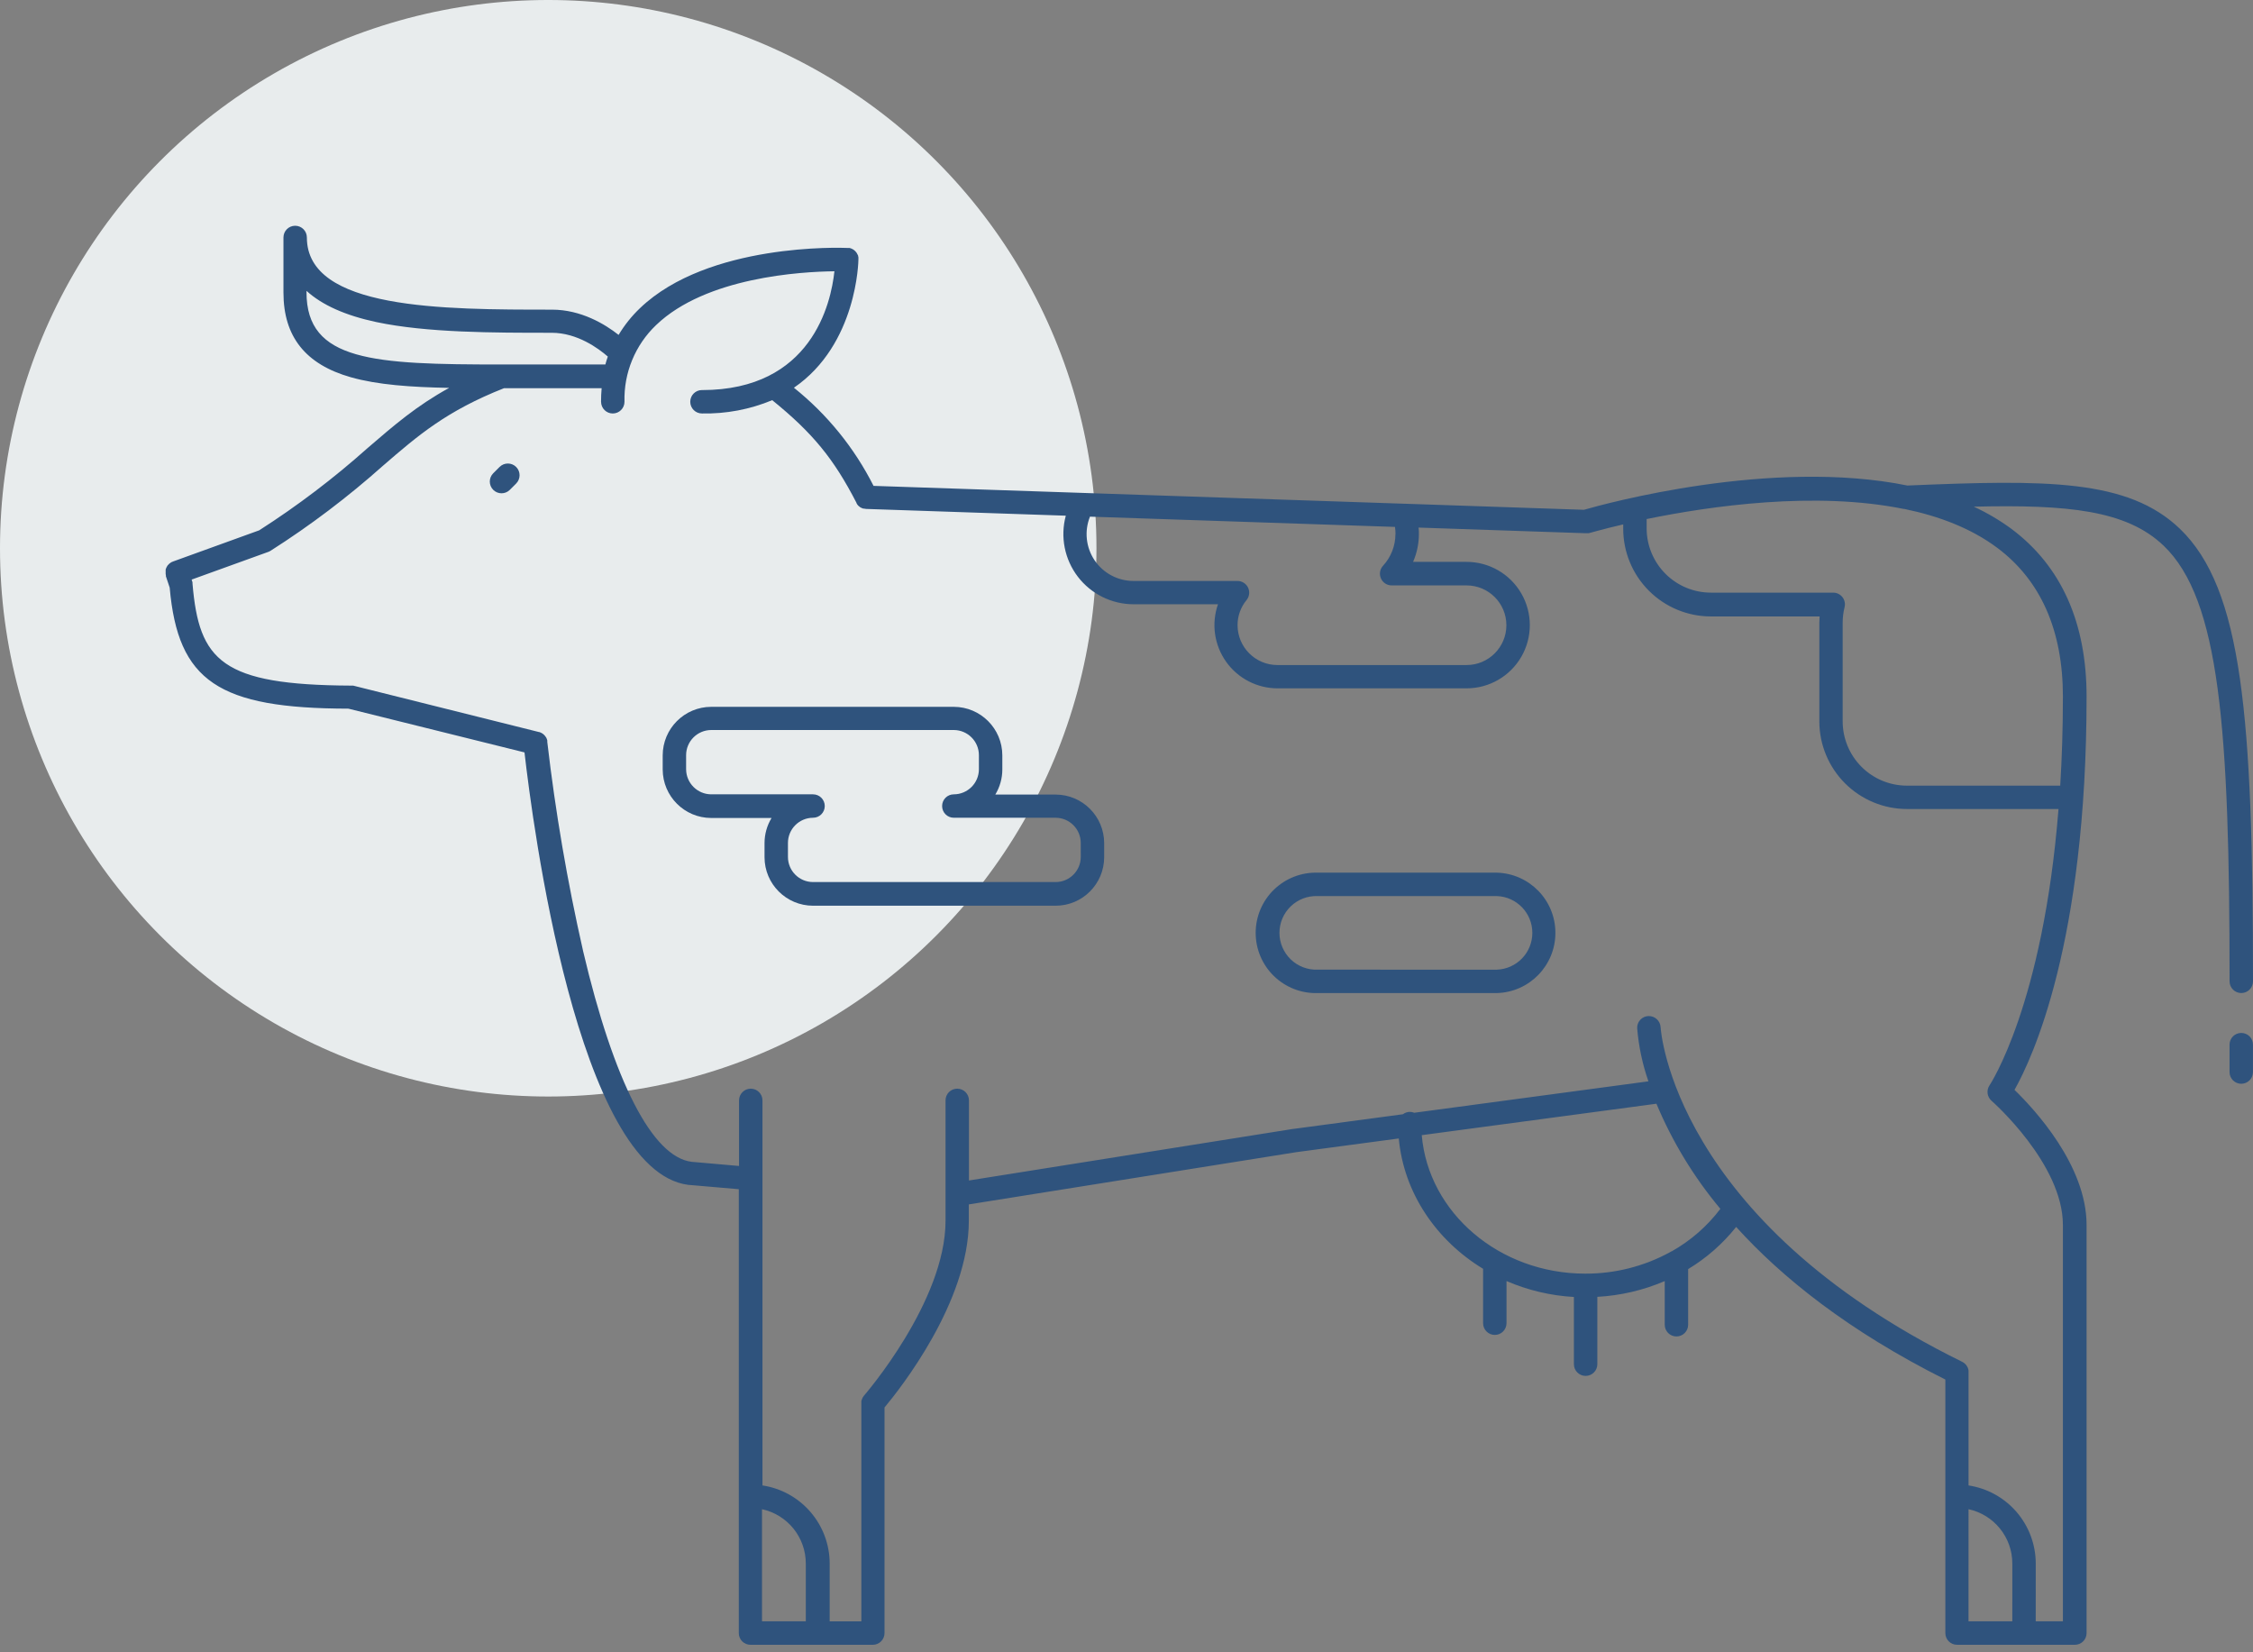 <svg width="165" height="121" viewBox="0 0 165 121" fill="none" xmlns="http://www.w3.org/2000/svg">
<rect x="0" y="0" width="165" height="121" fill="#808080" stroke="none"/>
<circle cx="40.15" cy="40.15" r="40.15" fill="#E8ECED"/>
<path d="M36.586 34.195L36.123 34.658C35.787 34.994 35.787 35.537 36.123 35.873C36.459 36.208 37.002 36.208 37.337 35.873L37.8 35.41C38.136 35.074 38.136 34.531 37.8 34.195C37.466 33.86 36.922 33.86 36.586 34.195Z" fill="#2F537D"/>
<path d="M77.311 58.187H72.892C73.228 57.633 73.407 56.997 73.406 56.348V55.319C73.405 53.356 71.815 51.766 69.853 51.762H52.09C50.126 51.764 48.535 53.355 48.533 55.319V56.348C48.537 58.311 50.127 59.9 52.09 59.902H56.505C56.168 60.457 55.991 61.094 55.991 61.745V62.774C55.992 64.735 57.582 66.326 59.545 66.327H77.311C79.272 66.326 80.862 64.735 80.865 62.774V61.745C80.862 59.782 79.273 58.191 77.311 58.187ZM79.15 62.757C79.147 63.771 78.325 64.593 77.311 64.594H59.545C58.529 64.593 57.707 63.771 57.706 62.757V61.728C57.707 60.712 58.529 59.889 59.545 59.885C60.018 59.885 60.402 59.502 60.402 59.027C60.402 58.553 60.018 58.17 59.545 58.17H52.09C51.075 58.167 50.252 57.346 50.248 56.331V55.302C50.249 54.285 51.073 53.462 52.09 53.46H69.853C70.868 53.464 71.69 54.287 71.691 55.302V56.331C71.69 57.345 70.868 58.167 69.853 58.17C69.379 58.17 68.996 58.553 68.996 59.027C68.996 59.502 69.379 59.885 69.853 59.885H77.31C78.325 59.889 79.147 60.712 79.149 61.728L79.15 62.757Z" fill="#2F537D"/>
<path d="M109.623 63.906H96.494C95.303 63.872 94.15 64.322 93.295 65.153C92.441 65.984 91.96 67.124 91.96 68.315C91.96 69.506 92.441 70.647 93.295 71.477C94.15 72.308 95.303 72.759 96.494 72.724H109.623C112.01 72.658 113.911 70.704 113.911 68.315C113.911 65.926 112.01 63.972 109.623 63.906ZM109.623 71.01L96.494 71.009C95.763 71.036 95.052 70.763 94.527 70.256C94 69.747 93.702 69.046 93.702 68.315C93.702 67.584 94 66.883 94.527 66.374C95.052 65.867 95.763 65.594 96.494 65.621H109.623C111.073 65.672 112.222 66.863 112.222 68.315C112.222 69.767 111.073 70.958 109.623 71.009V71.01Z" fill="#2F537D"/>
<path d="M158.455 39.961C162.571 43.899 163.284 53.388 163.284 71.865C163.284 72.337 163.669 72.722 164.142 72.722C164.616 72.722 165 72.337 165 71.865C165 52.496 164.224 43.118 159.641 38.719C155.837 35.076 149.878 35.127 139.693 35.556C129.745 33.532 117.546 36.887 116.002 37.333L102.915 36.89H102.885L63.975 35.581C62.568 32.795 60.58 30.344 58.143 28.394C62.788 25.213 62.867 19.077 62.867 18.994V18.919C62.87 18.893 62.87 18.866 62.867 18.84C62.862 18.811 62.855 18.783 62.846 18.754C62.846 18.727 62.846 18.703 62.822 18.678H62.823C62.811 18.651 62.797 18.626 62.781 18.6C62.772 18.577 62.761 18.553 62.747 18.531L62.696 18.463L62.644 18.401L62.583 18.346L62.522 18.295L62.449 18.251L62.377 18.213L62.295 18.182L62.217 18.158H62.215C62.187 18.155 62.158 18.155 62.13 18.158C62.106 18.155 62.084 18.155 62.061 18.158C61.649 18.137 51.869 17.777 46.871 22.566C46.263 23.145 45.736 23.805 45.303 24.525C44.312 23.743 42.559 22.676 40.425 22.676C32.428 22.676 22.474 22.676 22.474 17.39C22.474 16.916 22.091 16.532 21.616 16.532C21.142 16.532 20.759 16.916 20.759 17.39V21.424C20.759 24.652 22.375 26.683 25.691 27.626C27.654 28.184 30.103 28.353 32.895 28.405C30.494 29.722 28.855 31.149 26.927 32.806C24.443 35.024 21.787 37.041 18.983 38.836L12.667 41.121C12.644 41.129 12.622 41.139 12.602 41.151C12.575 41.151 12.547 41.176 12.52 41.193L12.455 41.237H12.454C12.429 41.254 12.407 41.273 12.385 41.292C12.366 41.309 12.347 41.329 12.33 41.351L12.271 41.412L12.23 41.481H12.231C12.216 41.504 12.203 41.529 12.191 41.553C12.178 41.578 12.168 41.602 12.159 41.628C12.149 41.654 12.139 41.681 12.132 41.708C12.13 41.734 12.13 41.763 12.132 41.79C12.129 41.817 12.129 41.845 12.132 41.872C12.128 41.9 12.128 41.927 12.132 41.954C12.13 41.983 12.13 42.011 12.132 42.039C12.135 42.068 12.142 42.096 12.149 42.123V42.199L12.427 43.032C13.035 49.893 15.998 51.879 25.517 51.896L38.412 55.1C38.995 60.224 42.298 85.76 50.418 86.771H50.449L54.106 87.087V119.592C54.105 119.82 54.195 120.038 54.356 120.2C54.516 120.36 54.736 120.451 54.964 120.45H63.921C64.147 120.451 64.367 120.36 64.527 120.2C64.689 120.038 64.778 119.82 64.778 119.592V103.071C65.903 101.726 70.953 95.353 70.953 89.397V88.2L94.932 84.375L102.44 83.371C102.808 87.36 105.185 90.832 108.615 92.917V96.9C108.615 97.374 108.999 97.758 109.473 97.758C109.946 97.758 110.33 97.374 110.33 96.9V93.813C111.895 94.488 113.565 94.883 115.266 94.979V99.901C115.266 100.376 115.65 100.759 116.124 100.759C116.598 100.759 116.982 100.376 116.982 99.901V94.969C118.682 94.877 120.353 94.487 121.918 93.816V97.014V97.012C121.918 97.487 122.302 97.87 122.775 97.87C123.249 97.87 123.633 97.487 123.633 97.012V92.938C124.979 92.125 126.17 91.08 127.149 89.85C130.487 93.542 135.358 97.466 142.47 101.026V119.592C142.468 119.82 142.559 120.038 142.72 120.199C142.881 120.36 143.099 120.451 143.327 120.449H151.955C152.183 120.451 152.401 120.36 152.562 120.199C152.723 120.038 152.814 119.82 152.812 119.592V89.706C152.812 85.332 148.977 81.212 147.533 79.813C148.827 77.528 152.812 69.02 152.812 51.018C152.812 45.598 150.964 41.468 147.324 38.741C146.458 38.102 145.529 37.555 144.552 37.104C151.406 36.943 155.735 37.355 158.455 39.962L158.455 39.961ZM102.195 39.114C102.194 39.974 101.869 40.801 101.286 41.433C101.055 41.683 100.995 42.045 101.133 42.356C101.269 42.669 101.577 42.87 101.917 42.87H107.405C109.016 42.87 110.321 44.176 110.321 45.786C110.321 47.395 109.016 48.702 107.405 48.702H93.55C91.94 48.699 90.637 47.395 90.634 45.786C90.631 45.116 90.862 44.464 91.29 43.947C91.501 43.691 91.545 43.335 91.404 43.035C91.262 42.735 90.959 42.544 90.627 42.544H83.009C81.87 42.544 80.804 41.978 80.165 41.035C79.528 40.09 79.4 38.892 79.825 37.835L102.161 38.586C102.188 38.76 102.202 38.937 102.202 39.114L102.195 39.114ZM22.447 21.403V21.3C23.59 22.34 25.294 23.102 27.558 23.585C31.262 24.37 36.134 24.37 40.398 24.37C42.284 24.37 43.828 25.516 44.514 26.112C44.445 26.301 44.387 26.497 44.335 26.692H36.742C27.346 26.692 22.447 26.455 22.447 21.403ZM59.013 118.73H55.806V110.521C57.675 110.926 59.011 112.58 59.013 114.493V118.73ZM122.424 91.63V91.629C122.372 91.653 122.321 91.682 122.274 91.715C120.38 92.744 118.255 93.278 116.099 93.27C109.791 93.27 104.603 88.793 104.123 83.129L121.309 80.827C122.476 83.613 124.054 86.208 125.992 88.525C125.03 89.798 123.815 90.857 122.424 91.64L122.424 91.63ZM147.373 118.73H144.166L144.167 110.521C146.036 110.926 147.371 112.58 147.374 114.493L147.373 118.73ZM145.854 80.614C145.906 80.658 151.078 85.218 151.078 89.705V118.73H149.088L149.09 114.492C149.086 113.108 148.588 111.773 147.686 110.726C146.783 109.677 145.534 108.987 144.167 108.78V100.496V100.444C144.171 100.414 144.171 100.383 144.167 100.352C144.162 100.325 144.157 100.298 144.15 100.273C144.144 100.246 144.135 100.22 144.125 100.194C144.125 100.167 144.101 100.143 144.091 100.118C144.079 100.094 144.065 100.069 144.05 100.046L144.006 99.977C143.989 99.957 143.972 99.933 143.951 99.912L143.829 99.802L143.75 99.754H143.748C143.733 99.745 143.718 99.736 143.704 99.728C122.521 89.316 121.622 75.372 121.616 75.227C121.591 74.755 121.192 74.39 120.72 74.407C120.492 74.416 120.278 74.515 120.125 74.683C119.97 74.851 119.889 75.073 119.9 75.299C120.008 76.625 120.285 77.931 120.724 79.187L103.572 81.489V81.488C103.47 81.446 103.362 81.423 103.252 81.423C103.067 81.425 102.888 81.487 102.741 81.598L94.7 82.675H94.679L70.962 86.448V80.582C70.962 80.109 70.577 79.725 70.104 79.725C69.63 79.725 69.247 80.109 69.247 80.582V89.402C69.247 95.312 63.339 102.129 63.281 102.198L63.251 102.239L63.199 102.311L63.198 102.31C63.184 102.333 63.172 102.358 63.161 102.383C63.148 102.408 63.136 102.434 63.127 102.462C63.127 102.487 63.11 102.514 63.1 102.541H63.099C63.091 102.566 63.087 102.593 63.082 102.619C63.08 102.651 63.08 102.681 63.082 102.712C63.08 102.728 63.08 102.744 63.082 102.76V118.736H60.762V114.492C60.76 113.109 60.261 111.773 59.358 110.726C58.456 109.677 57.208 108.987 55.84 108.78V80.583C55.84 80.11 55.456 79.725 54.982 79.725C54.509 79.725 54.124 80.11 54.124 80.583V85.385L50.642 85.08C47.775 84.716 44.955 79.228 42.697 69.622H42.699C41.552 64.579 40.678 59.476 40.081 54.336C40.083 54.33 40.083 54.323 40.081 54.317C40.083 54.286 40.083 54.257 40.081 54.227L40.06 54.151L40.029 54.075C40.029 54.051 40.005 54.024 39.991 53.997L39.947 53.936C39.932 53.911 39.915 53.888 39.895 53.867L39.837 53.808C39.818 53.789 39.797 53.77 39.776 53.753L39.711 53.709L39.635 53.665L39.566 53.634L39.477 53.604H39.456L25.864 50.208H25.689C16.23 50.159 14.579 48.402 14.099 42.749V42.663C14.094 42.634 14.087 42.606 14.078 42.578L14.034 42.444L19.656 40.413C19.714 40.391 19.769 40.364 19.82 40.331C22.729 38.48 25.482 36.395 28.053 34.101C30.643 31.864 32.702 30.091 36.914 28.427H44.062C44.032 28.753 44.018 29.083 44.018 29.422H44.02C44.02 29.896 44.403 30.28 44.877 30.28C45.35 30.28 45.735 29.896 45.735 29.422C45.677 27.305 46.52 25.263 48.053 23.803C51.71 20.295 58.666 19.893 61.109 19.866C60.859 22.216 59.438 28.566 51.408 28.566V28.564C50.934 28.564 50.551 28.948 50.551 29.422C50.551 29.896 50.934 30.279 51.408 30.279C53.172 30.315 54.924 29.983 56.554 29.305C59.517 31.707 61.057 33.584 62.729 36.831V36.852C62.762 36.916 62.803 36.975 62.852 37.028C62.898 37.07 62.947 37.111 62.999 37.148L63.051 37.175C63.1 37.203 63.151 37.226 63.205 37.243H63.247C63.308 37.258 63.372 37.266 63.436 37.27L78.056 37.764L78.055 37.765C77.637 39.311 77.965 40.964 78.938 42.236C79.914 43.507 81.424 44.252 83.025 44.251H89.2C88.704 45.667 88.926 47.237 89.794 48.459C90.663 49.683 92.071 50.41 93.572 50.408H107.406C109.06 50.408 110.589 49.526 111.417 48.093C112.244 46.661 112.244 44.895 111.417 43.462C110.589 42.03 109.06 41.146 107.406 41.146H103.488C103.768 40.503 103.914 39.809 103.914 39.105C103.914 38.947 103.914 38.793 103.89 38.635L116.077 39.047H116.352C116.393 39.047 117.333 38.759 118.877 38.402V38.725C118.879 40.427 119.555 42.058 120.759 43.261C121.962 44.464 123.594 45.142 125.295 45.143H133.261C133.261 45.297 133.24 45.452 133.24 45.602V52.855C133.249 54.551 133.928 56.174 135.129 57.371C136.33 58.568 137.956 59.242 139.651 59.245H150.756C149.617 73.594 145.748 79.409 145.704 79.484H145.702C145.461 79.845 145.526 80.329 145.853 80.613L145.854 80.614ZM151.078 51.017C151.078 53.354 151.006 55.515 150.882 57.535L139.652 57.534C138.405 57.533 137.21 57.036 136.328 56.154C135.447 55.272 134.951 54.078 134.949 52.83V45.575C134.951 45.199 134.998 44.825 135.09 44.46C135.152 44.205 135.093 43.935 134.93 43.727C134.767 43.52 134.519 43.4 134.257 43.4H125.296C124.049 43.399 122.854 42.903 121.972 42.021C121.091 41.139 120.595 39.944 120.593 38.697V38.011C125.254 37.054 132.942 35.953 139.416 37.27H139.46C141.998 37.792 144.355 38.686 146.269 40.117C149.46 42.499 151.079 46.179 151.079 51.016L151.078 51.017Z" fill="#2F537D"/>
<path d="M164.14 75.644C163.913 75.643 163.694 75.734 163.533 75.894C163.372 76.056 163.282 76.274 163.282 76.502V78.509C163.282 78.983 163.667 79.366 164.14 79.366C164.614 79.366 164.997 78.983 164.997 78.509V76.502C164.999 76.274 164.909 76.056 164.748 75.894C164.587 75.734 164.368 75.643 164.14 75.644Z" fill="#2F537D"/>
</svg>
